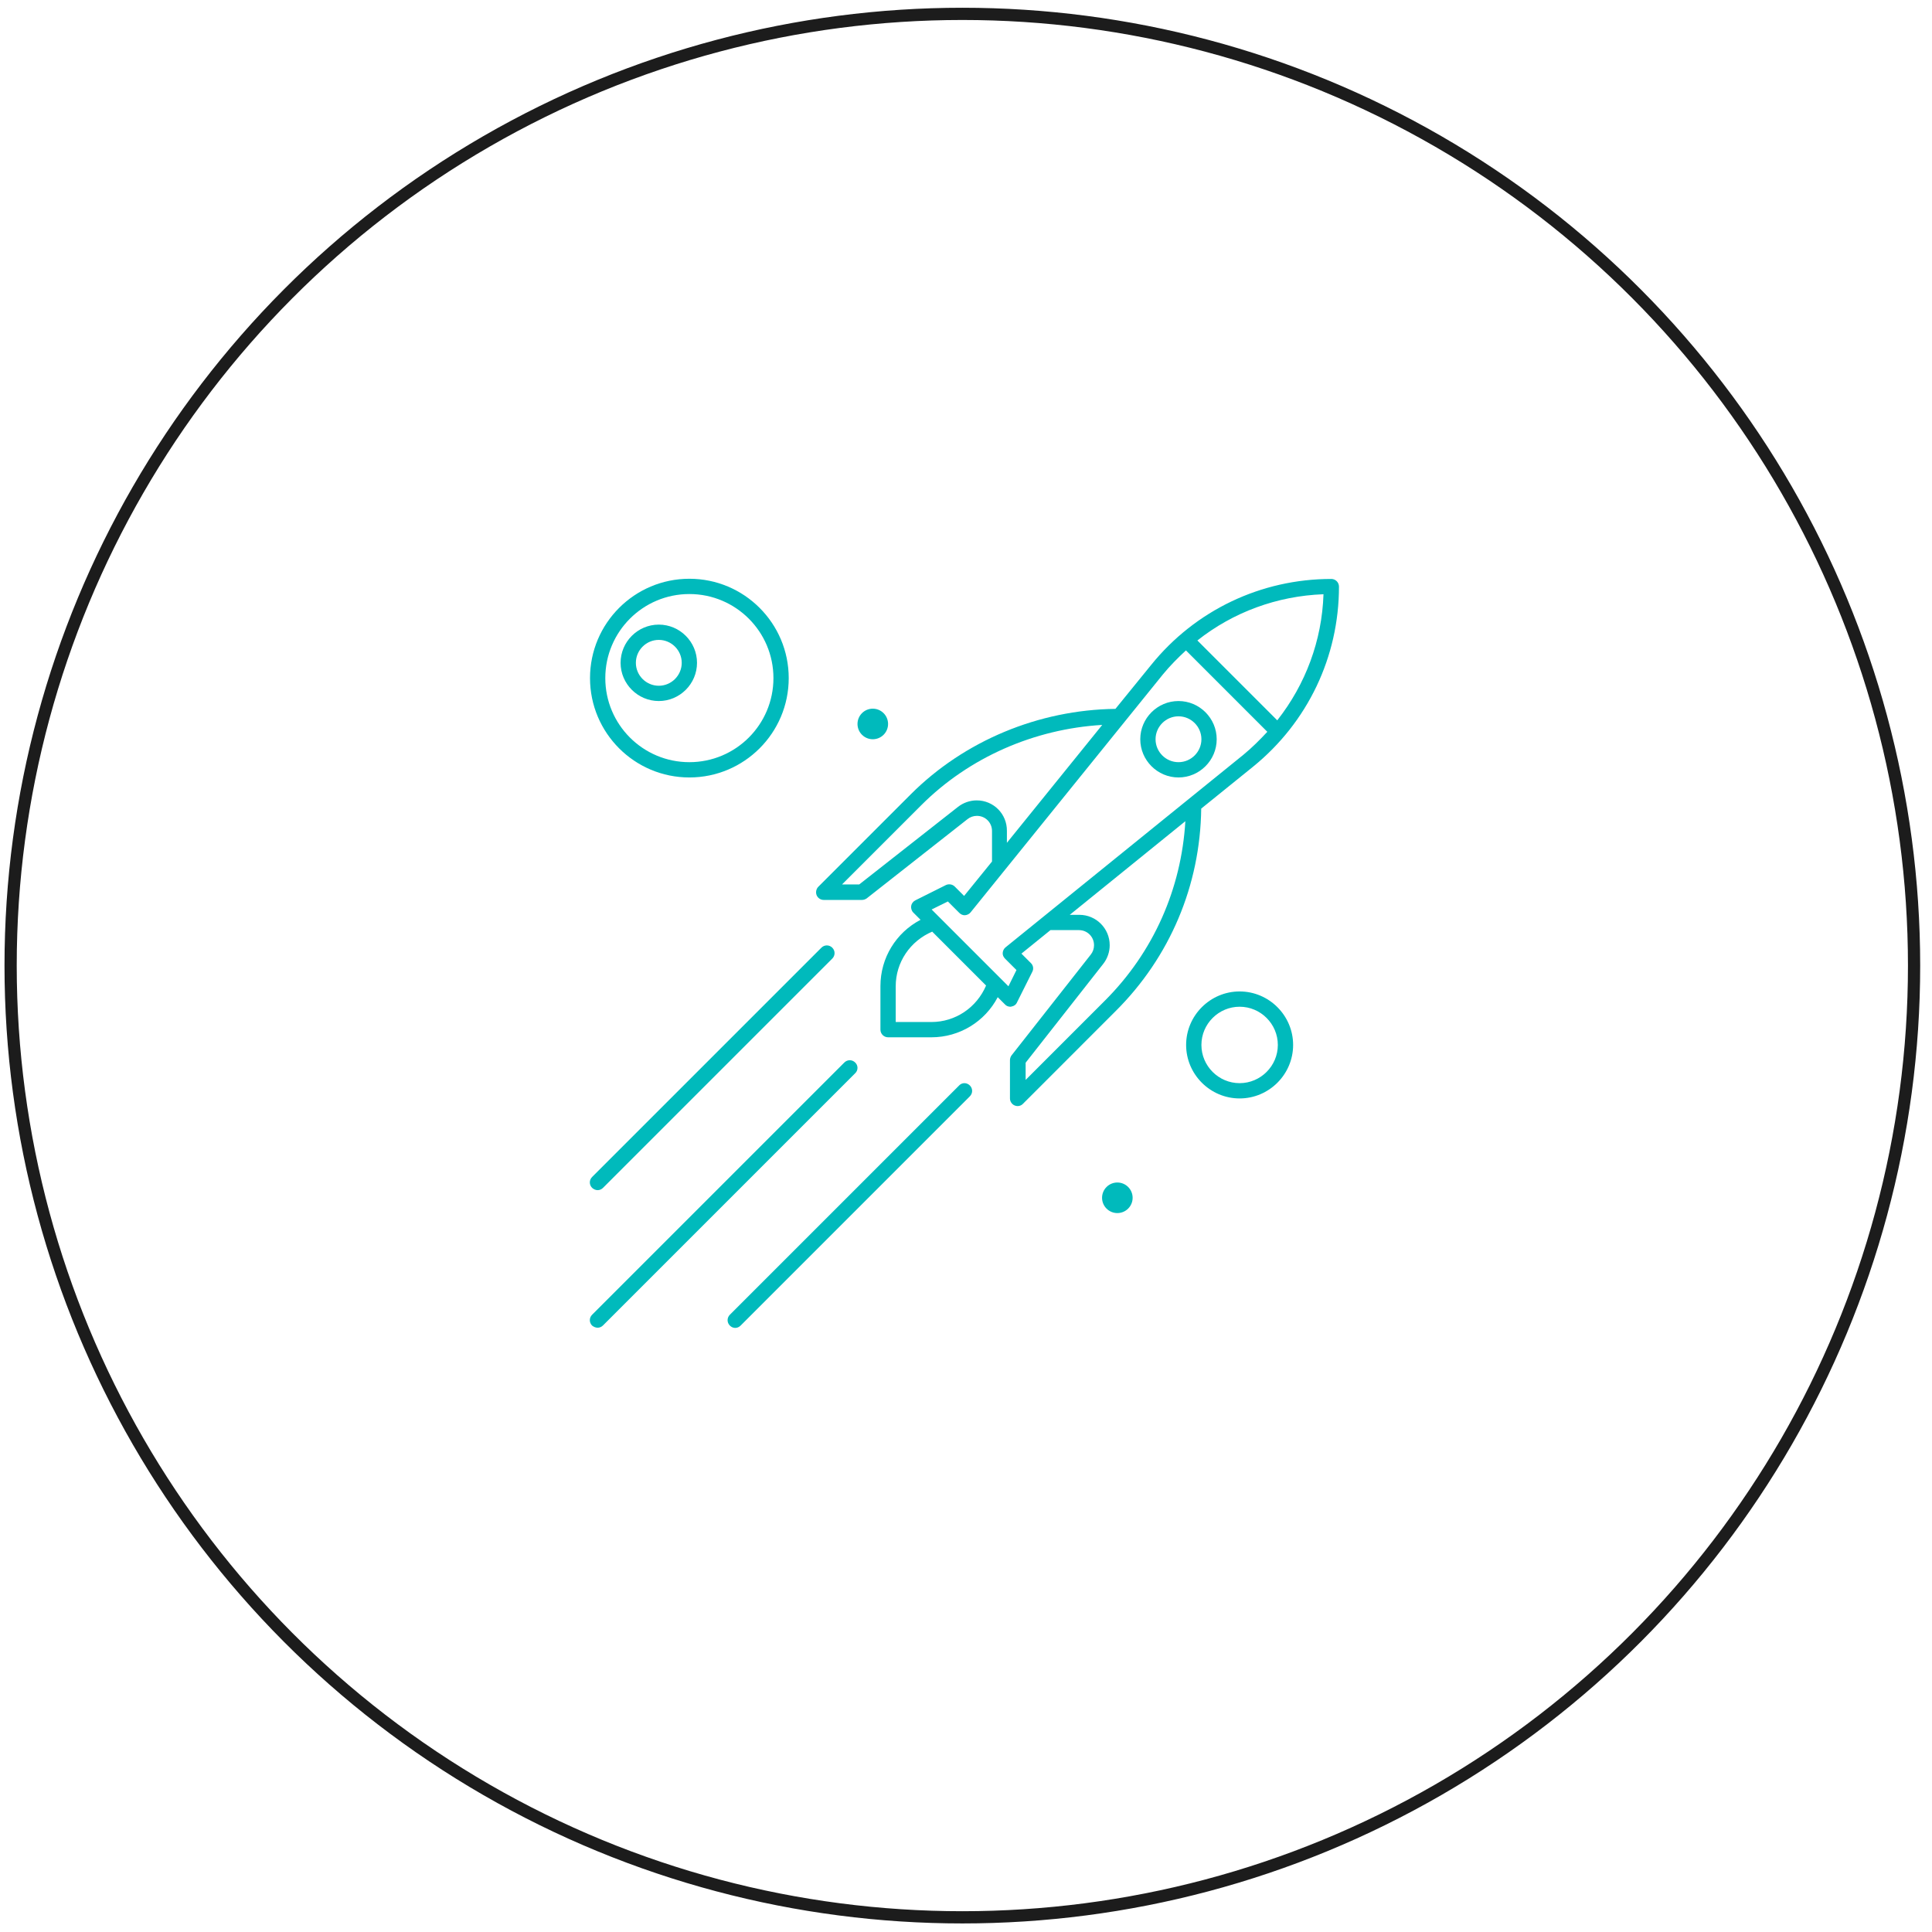 <svg width="158" height="158" viewBox="0 0 158 158" fill="none" xmlns="http://www.w3.org/2000/svg">
<circle cx="78.701" cy="78.967" r="77.833" stroke="#1C1C1C"/>
<path d="M98.236 66.128L102.47 62.706C106.939 59.081 109.502 53.722 109.502 47.972C109.502 47.628 109.22 47.347 108.877 47.347C103.127 47.347 97.752 49.909 94.142 54.378L91.22 57.972C84.939 58.05 78.861 60.581 74.486 64.956L66.923 72.519C66.752 72.69 66.689 72.972 66.783 73.206C66.877 73.44 67.111 73.597 67.361 73.597H70.486C70.627 73.597 70.767 73.55 70.877 73.472L79.127 66.987C79.345 66.815 79.611 66.722 79.892 66.722C80.58 66.722 81.127 67.269 81.127 67.956V70.456L78.845 73.269L78.08 72.503C77.892 72.315 77.595 72.269 77.361 72.378L74.861 73.628C74.673 73.722 74.548 73.894 74.517 74.081C74.486 74.269 74.548 74.487 74.689 74.628L75.283 75.222C73.283 76.269 72.002 78.331 72.002 80.644V84.206C72.002 84.55 72.283 84.831 72.627 84.831H76.173C78.47 84.831 80.548 83.55 81.595 81.55L82.189 82.144C82.298 82.269 82.47 82.331 82.627 82.331C82.658 82.331 82.689 82.331 82.72 82.315C82.923 82.284 83.095 82.159 83.173 81.972L84.423 79.472C84.548 79.237 84.502 78.94 84.298 78.753L83.533 77.987L85.908 76.065H88.236C88.923 76.065 89.47 76.612 89.47 77.3C89.47 77.581 89.377 77.847 89.205 78.065L82.72 86.315C82.642 86.425 82.595 86.565 82.595 86.706V89.831C82.595 90.081 82.752 90.315 82.986 90.409C83.064 90.44 83.142 90.456 83.22 90.456C83.377 90.456 83.548 90.394 83.658 90.269L91.22 82.706C95.689 78.269 98.158 72.394 98.236 66.128ZM104.455 58.909L97.923 52.378C100.845 50.065 104.439 48.737 108.236 48.597C108.111 52.394 106.767 55.972 104.455 58.909ZM79.877 65.456C79.33 65.456 78.783 65.644 78.345 65.987L70.267 72.331H68.861L75.345 65.847C79.252 61.94 84.58 59.612 90.142 59.284L82.345 68.925V67.956C82.361 66.565 81.252 65.456 79.877 65.456ZM76.173 83.581H73.252V80.659C73.252 78.69 74.439 76.956 76.236 76.19L80.642 80.597C79.877 82.394 78.142 83.581 76.173 83.581ZM82.236 77.472C82.095 77.581 82.017 77.753 82.002 77.925C81.986 78.097 82.064 78.269 82.189 78.394L83.127 79.331L82.47 80.659L76.189 74.378L77.517 73.722L78.455 74.659C78.58 74.784 78.752 74.862 78.923 74.847C79.095 74.831 79.267 74.753 79.377 74.612L95.111 55.144C95.689 54.44 96.33 53.8 96.986 53.19L103.642 59.847C103.033 60.503 102.392 61.144 101.689 61.722L82.236 77.472ZM83.877 88.315V86.909L90.22 78.831C90.564 78.394 90.752 77.847 90.752 77.3C90.752 75.925 89.642 74.815 88.267 74.815H87.486L96.939 67.159C96.611 72.69 94.33 77.862 90.377 81.815L83.877 88.315Z" fill="#00babc"/>
<path d="M96.377 57.331C94.658 57.331 93.252 58.737 93.252 60.456C93.252 62.175 94.658 63.581 96.377 63.581C98.096 63.581 99.502 62.175 99.502 60.456C99.502 58.737 98.096 57.331 96.377 57.331ZM96.377 62.331C95.346 62.331 94.502 61.487 94.502 60.456C94.502 59.425 95.346 58.581 96.377 58.581C97.408 58.581 98.252 59.425 98.252 60.456C98.252 61.487 97.408 62.331 96.377 62.331Z" fill="#00babc"/>
<path d="M78.439 88.769L59.69 107.519C59.44 107.769 59.44 108.159 59.69 108.409C59.815 108.534 59.971 108.597 60.127 108.597C60.283 108.597 60.44 108.534 60.565 108.409L79.314 89.659C79.564 89.409 79.564 89.019 79.314 88.769C79.064 88.519 78.674 88.519 78.439 88.769Z" fill="#00babc"/>
<path d="M48.877 97.331C49.033 97.331 49.19 97.269 49.315 97.144L68.064 78.394C68.314 78.144 68.314 77.753 68.064 77.503C67.814 77.253 67.424 77.253 67.174 77.503L48.424 96.253C48.174 96.503 48.174 96.894 48.424 97.144C48.565 97.269 48.721 97.331 48.877 97.331Z" fill="#00babc"/>
<path d="M69.939 86.894C69.689 86.644 69.299 86.644 69.049 86.894L48.424 107.519C48.174 107.769 48.174 108.159 48.424 108.409C48.565 108.519 48.721 108.581 48.877 108.581C49.033 108.581 49.19 108.519 49.315 108.394L69.939 87.769C70.189 87.534 70.189 87.128 69.939 86.894Z" fill="#00babc"/>
<path d="M101.377 81.081C98.971 81.081 97.002 83.05 97.002 85.456C97.002 87.862 98.971 89.831 101.377 89.831C103.783 89.831 105.752 87.862 105.752 85.456C105.752 83.05 103.783 81.081 101.377 81.081ZM101.377 88.581C99.658 88.581 98.252 87.175 98.252 85.456C98.252 83.737 99.658 82.331 101.377 82.331C103.096 82.331 104.502 83.737 104.502 85.456C104.502 87.175 103.096 88.581 101.377 88.581Z" fill="#00babc"/>
<path d="M56.377 63.581C60.861 63.581 64.502 59.94 64.502 55.456C64.502 50.972 60.861 47.331 56.377 47.331C51.893 47.331 48.252 50.972 48.252 55.456C48.252 59.94 51.893 63.581 56.377 63.581ZM56.377 48.581C60.174 48.581 63.252 51.659 63.252 55.456C63.252 59.253 60.174 62.331 56.377 62.331C52.58 62.331 49.502 59.253 49.502 55.456C49.502 51.659 52.58 48.581 56.377 48.581Z" fill="#00babc"/>
<path d="M53.877 57.331C55.596 57.331 57.002 55.925 57.002 54.206C57.002 52.487 55.596 51.081 53.877 51.081C52.158 51.081 50.752 52.487 50.752 54.206C50.752 55.925 52.158 57.331 53.877 57.331ZM53.877 52.331C54.908 52.331 55.752 53.175 55.752 54.206C55.752 55.237 54.908 56.081 53.877 56.081C52.846 56.081 52.002 55.237 52.002 54.206C52.002 53.175 52.846 52.331 53.877 52.331Z" fill="#00babc"/>
<path d="M71.377 60.456C72.067 60.456 72.627 59.896 72.627 59.206C72.627 58.516 72.067 57.956 71.377 57.956C70.687 57.956 70.127 58.516 70.127 59.206C70.127 59.896 70.687 60.456 71.377 60.456Z" fill="#00babc"/>
<path d="M91.377 99.206C92.067 99.206 92.627 98.646 92.627 97.956C92.627 97.266 92.067 96.706 91.377 96.706C90.687 96.706 90.127 97.266 90.127 97.956C90.127 98.646 90.687 99.206 91.377 99.206Z" fill="#00babc"/>
</svg>
